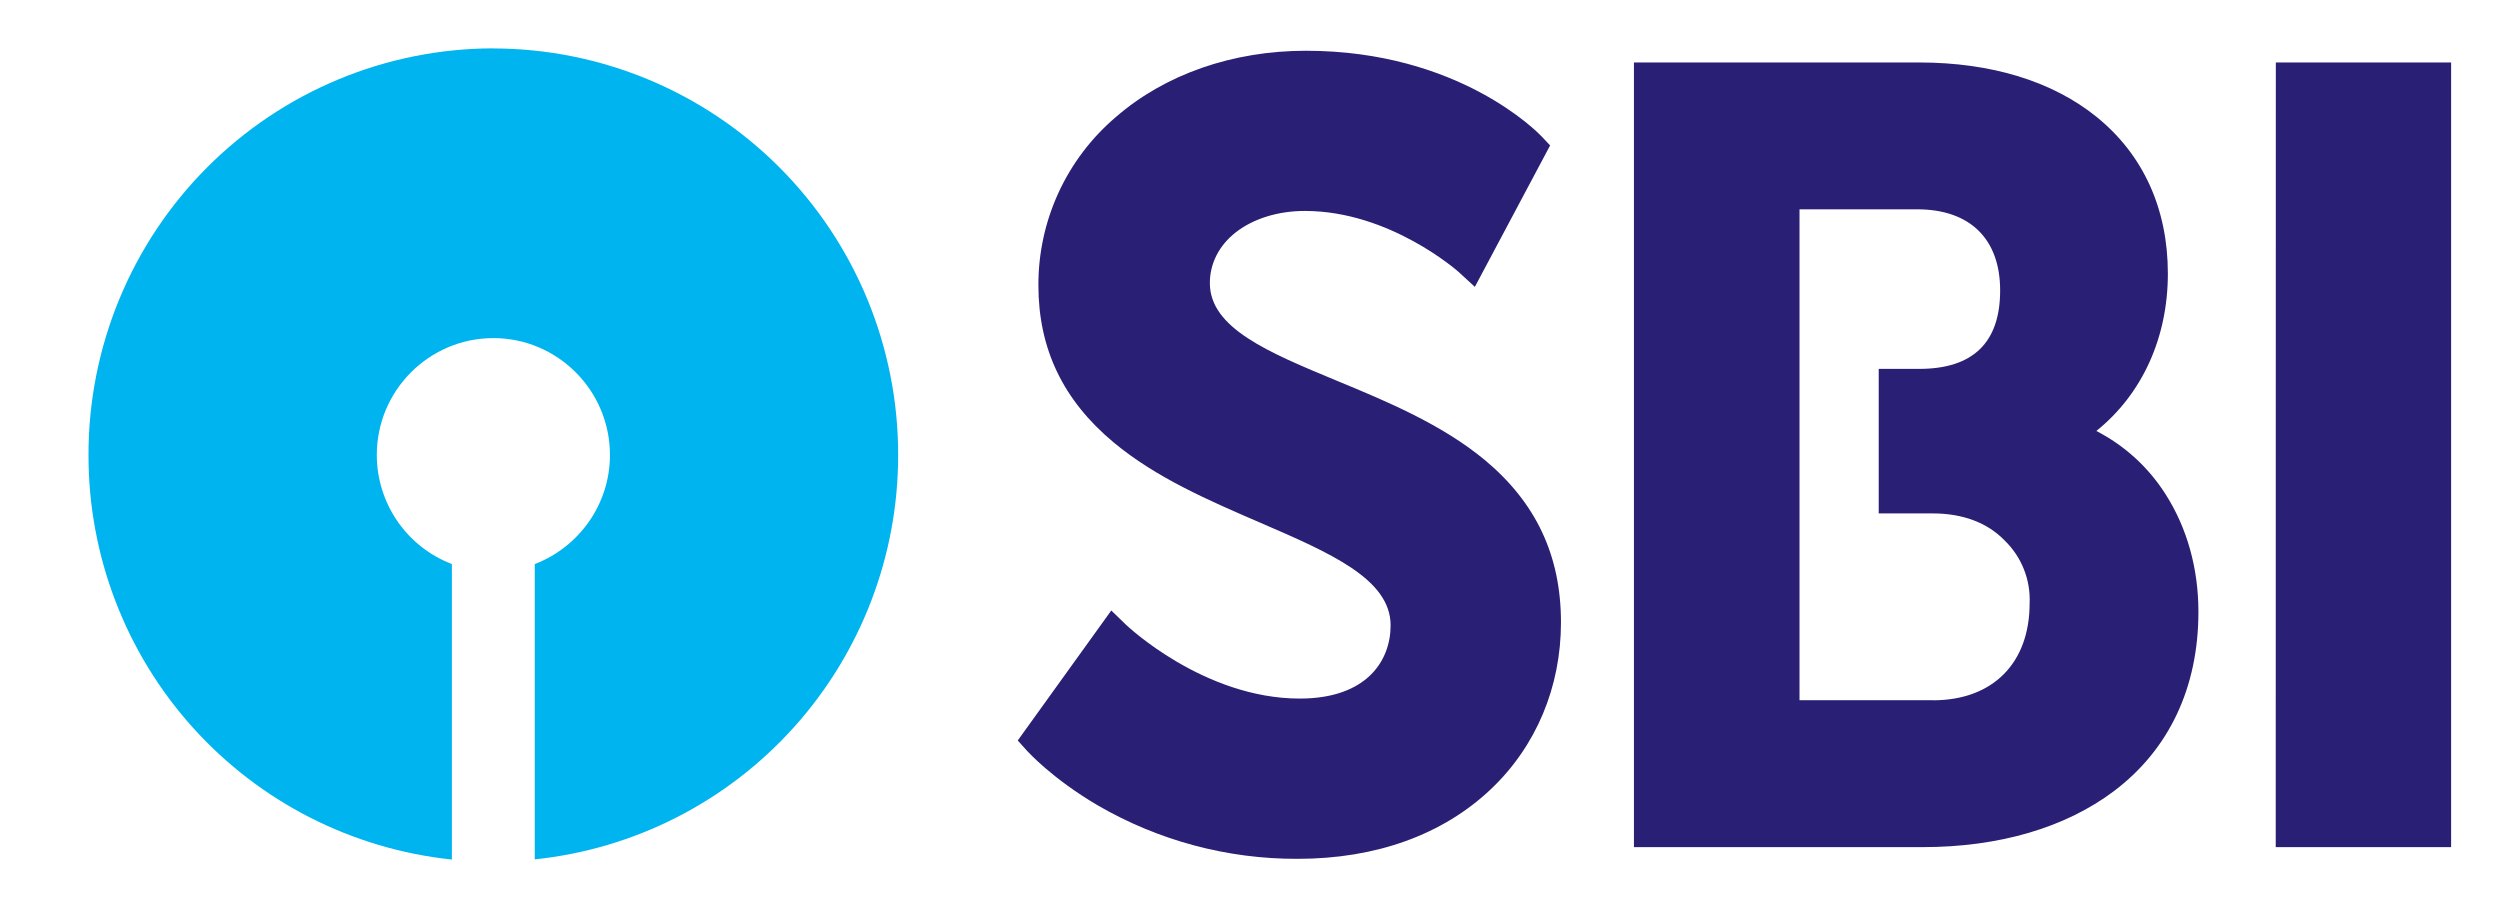 <svg width="103" height="37" viewBox="0 0 103 37" fill="none" xmlns="http://www.w3.org/2000/svg">
<g clip-path="url(#clip0_305_692)">
<path d="M61.172 18.951C59.392 17.474 57.093 16.52 55.064 15.681C52.265 14.518 49.846 13.521 49.846 11.664C49.846 10.854 50.225 10.111 50.915 9.571C51.639 9.008 52.652 8.691 53.763 8.691C57.265 8.691 60.057 11.175 60.082 11.192L60.764 11.819L63.865 5.992L63.51 5.615C63.373 5.474 60.11 2.091 53.805 2.091C50.785 2.091 48.003 3.06 45.978 4.818C44.973 5.671 44.166 6.733 43.614 7.931C43.062 9.129 42.778 10.433 42.782 11.752C42.782 14.37 43.798 16.488 45.879 18.225C47.63 19.684 49.814 20.625 51.927 21.537C54.804 22.781 57.293 23.855 57.293 25.765C57.293 27.224 56.309 28.781 53.548 28.781C49.589 28.781 46.41 25.762 46.382 25.73L45.785 25.152L41.931 30.508L42.318 30.938C42.36 30.98 43.355 32.083 45.229 33.182C47.73 34.634 50.57 35.394 53.461 35.384C56.692 35.384 59.445 34.391 61.425 32.513C63.288 30.747 64.312 28.306 64.312 25.642C64.312 22.894 63.285 20.709 61.172 18.951ZM93.76 34.902H100.986V2.574H93.764L93.76 34.902ZM79.643 28.848H74.14V8.624H78.989C81.162 8.624 82.406 9.843 82.406 11.967C82.406 14.113 81.288 15.198 79.073 15.198H77.403V21.153H79.639C80.859 21.153 81.879 21.534 82.582 22.259C82.93 22.593 83.203 22.998 83.382 23.447C83.561 23.895 83.642 24.377 83.62 24.86C83.62 27.326 82.097 28.852 79.639 28.852M89.231 20.378C88.528 19.263 87.54 18.358 86.369 17.756C88.25 16.245 89.316 13.926 89.316 11.273C89.316 8.595 88.296 6.362 86.369 4.808C84.555 3.345 82.034 2.574 79.073 2.574H67.318V34.902H79.203C82.357 34.902 85.086 34.105 87.094 32.594C89.369 30.878 90.575 28.323 90.575 25.205C90.575 23.429 90.111 21.759 89.231 20.378Z" fill="#292075"/>
<path d="M20.327 1.992C18.134 1.995 15.962 2.43 13.937 3.273C11.912 4.116 10.072 5.351 8.523 6.907C6.974 8.463 5.746 10.309 4.909 12.341C4.072 14.372 3.643 16.549 3.646 18.747C3.641 22.889 5.169 26.885 7.934 29.964C10.7 33.042 14.507 34.983 18.618 35.413V23.239C17.708 22.892 16.926 22.276 16.373 21.473C15.821 20.67 15.524 19.718 15.524 18.743C15.524 16.09 17.679 13.93 20.327 13.93C22.974 13.93 25.13 16.09 25.13 18.743C25.13 20.794 23.839 22.548 22.032 23.239V35.406C26.143 34.977 29.95 33.035 32.715 29.957C35.481 26.878 37.009 22.881 37.004 18.739C37.007 14.303 35.252 10.048 32.125 6.908C28.997 3.768 24.754 2.002 20.327 1.996" fill="#00B5EF"/>
</g>
<defs>
<clipPath id="clip0_305_692">
<rect width="103" height="36" fill="white" transform="translate(0 0.369)"/>
</clipPath>
</defs>
</svg>
